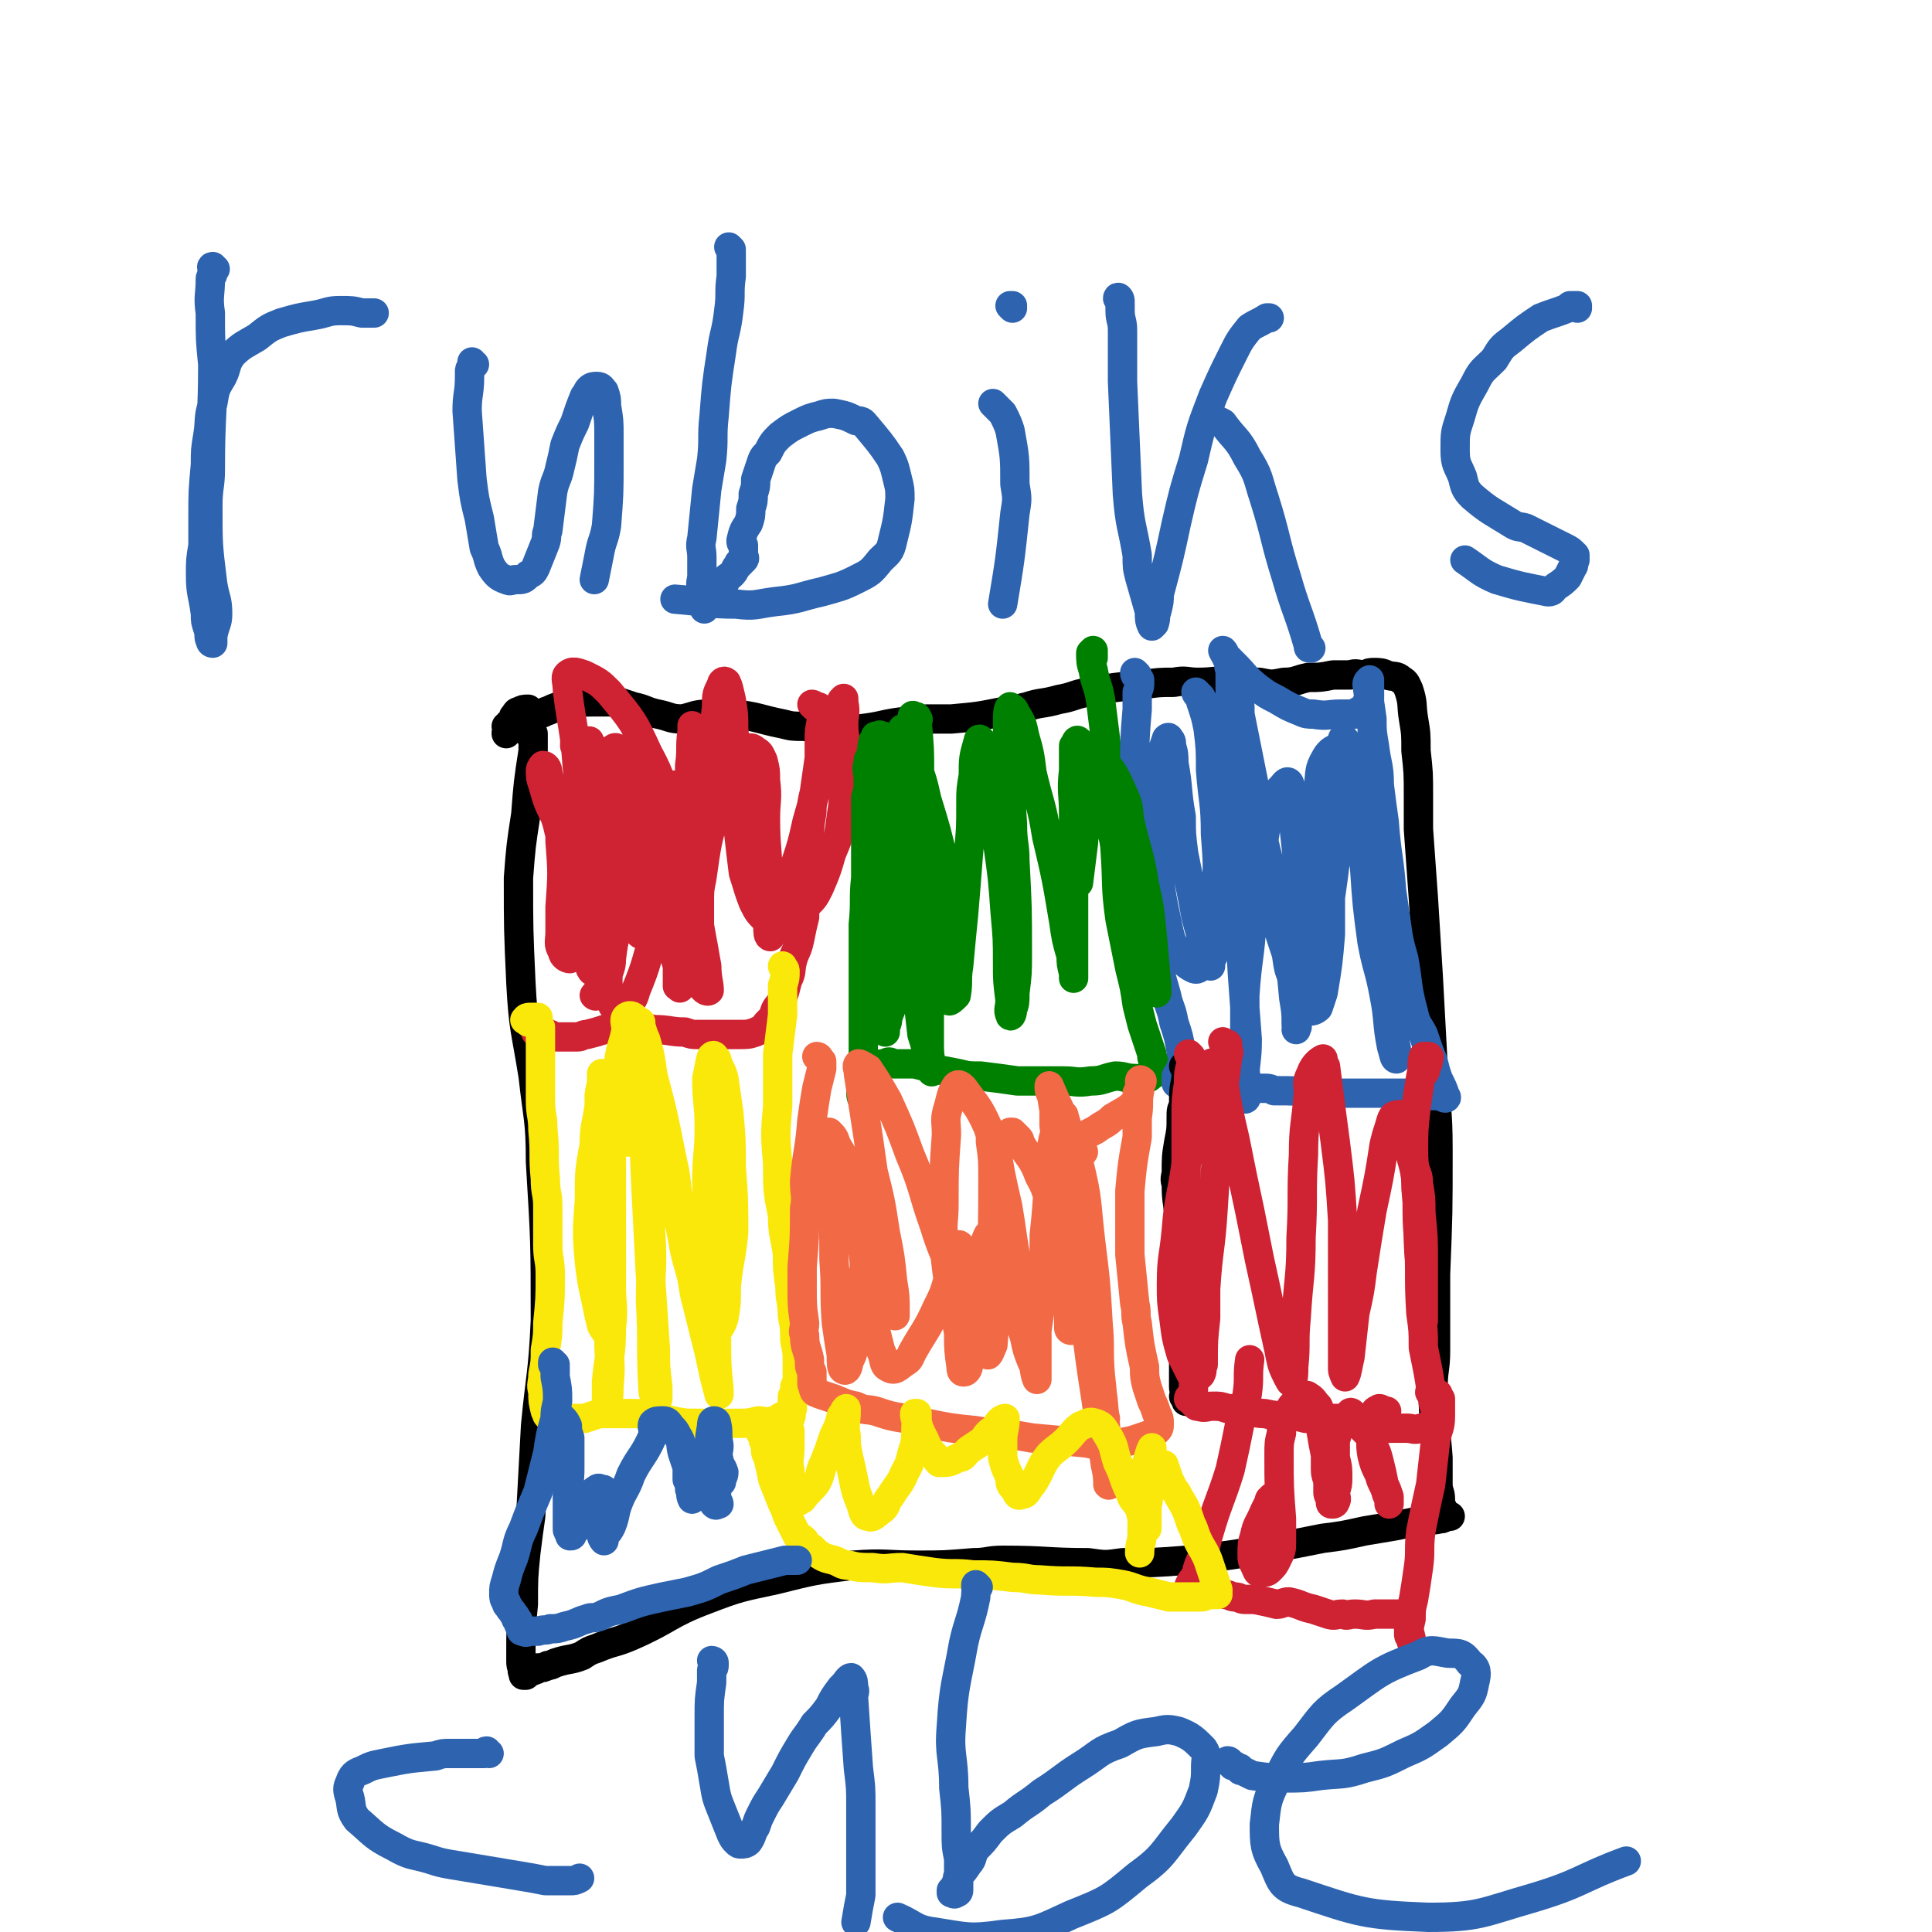 <svg viewBox='0 0 790 790' version='1.1' xmlns='http://www.w3.org/2000/svg' xmlns:xlink='http://www.w3.org/1999/xlink'><g fill='none' stroke='#000000' stroke-width='12' stroke-linecap='round' stroke-linejoin='round'><path d='M218,301c-1,0 -1,0 -1,-1 0,0 0,1 0,1 1,-1 1,-1 1,-1 0,0 0,1 0,1 0,3 0,3 0,6 -2,13 -2,13 -3,26 -2,13 -2,13 -3,26 0,21 0,21 1,43 1,19 2,19 5,38 2,18 3,18 3,35 2,33 2,33 2,65 -1,22 -2,22 -4,43 -1,19 -1,19 -2,37 -1,7 -1,7 -2,15 -1,10 -1,10 -1,21 -1,10 -1,10 -1,20 0,1 0,1 0,3 0,2 0,2 1,4 0,0 -1,0 0,1 0,0 0,0 0,1 0,0 0,0 0,0 1,0 1,0 1,0 1,-1 1,-1 1,-1 1,-1 1,0 2,-1 1,0 1,0 2,-1 2,0 2,0 4,-1 1,0 1,0 3,-1 6,-2 6,-1 11,-3 3,-2 3,-2 6,-3 7,-3 7,-2 14,-5 16,-7 15,-9 31,-15 13,-5 14,-5 28,-8 16,-4 16,-4 32,-6 13,-1 13,0 26,0 11,0 11,0 23,-1 6,0 6,-1 12,-1 18,0 18,1 35,1 7,1 7,1 14,0 13,0 13,0 26,-1 18,-2 18,-2 35,-5 11,-2 11,-2 21,-4 8,-1 8,-1 17,-3 6,-1 6,-1 12,-2 5,-1 5,-1 10,-2 5,-1 5,0 9,-1 1,0 1,0 2,-1 1,0 1,0 2,0 0,0 -1,0 -1,0 0,0 0,0 0,0 -1,-1 -2,-1 -2,-3 -1,-2 -1,-2 -1,-4 0,-3 -1,-3 -1,-6 0,-6 0,-6 0,-11 -1,-14 -2,-14 -2,-29 0,-7 1,-7 1,-15 0,-15 0,-15 0,-31 1,-25 1,-25 1,-51 0,-17 -1,-17 -2,-34 -1,-19 -1,-19 -2,-37 -1,-16 -1,-16 -2,-32 -1,-14 -1,-14 -2,-28 0,-7 0,-7 0,-13 0,-10 0,-10 -1,-19 0,-7 0,-7 -1,-13 -1,-6 0,-6 -2,-12 -1,-2 -1,-3 -3,-4 -2,-2 -3,-1 -6,-2 -2,-1 -3,-1 -5,-1 -2,0 -2,0 -4,1 -3,0 -3,-1 -6,0 -4,0 -4,0 -7,0 -5,1 -5,1 -10,1 -5,1 -5,2 -10,2 -5,1 -5,1 -10,0 -6,0 -6,0 -12,0 -6,-1 -6,0 -13,0 -5,0 -5,-1 -10,0 -6,0 -6,0 -13,1 -11,1 -11,1 -22,3 -6,1 -6,2 -12,3 -7,2 -7,1 -13,3 -5,1 -5,2 -10,2 -10,2 -10,2 -21,3 -5,0 -5,0 -10,0 -4,1 -4,1 -9,1 -9,1 -9,2 -18,3 -5,1 -5,1 -11,1 -6,0 -6,-1 -12,-2 -5,0 -5,0 -9,-1 -10,-2 -10,-3 -20,-4 -5,-1 -5,-1 -10,0 -6,0 -6,1 -11,2 -5,0 -5,-1 -10,-2 -5,-1 -5,-2 -10,-3 -3,-1 -3,-1 -6,-2 -5,0 -5,0 -9,0 -6,0 -6,0 -11,1 -3,1 -3,0 -5,1 -3,1 -2,1 -5,2 -2,1 -2,1 -4,1 -2,0 -2,-1 -3,-2 -2,0 -2,0 -4,1 -1,0 -1,1 -2,2 0,1 0,1 -1,2 0,1 0,1 -1,1 0,1 0,1 0,1 0,0 -1,0 -1,0 0,1 1,1 1,1 -1,1 -1,1 -1,2 '/></g>
<g fill='none' stroke='#CF2233' stroke-width='12' stroke-linecap='round' stroke-linejoin='round'><path d='M333,289c0,0 -1,-1 -1,-1 0,0 1,0 1,1 1,0 1,0 1,0 1,0 1,0 1,1 1,0 1,0 1,0 0,1 0,1 0,2 0,1 0,1 0,2 -1,5 -1,5 -1,9 0,4 0,4 0,7 -1,7 -1,7 -2,14 -1,4 -1,4 -1,8 -1,6 -1,6 -1,12 0,5 0,5 0,10 -1,6 -1,6 -1,11 -1,5 -1,5 -1,10 -1,4 -1,4 -2,9 -1,5 -2,5 -3,9 -1,4 0,4 -2,8 -1,4 -1,4 -2,7 -1,3 -2,3 -3,5 -1,3 -1,3 -3,5 -1,1 -1,1 -2,3 -1,0 -1,0 -3,1 -3,1 -3,1 -7,1 -2,0 -2,0 -4,0 -6,0 -6,0 -13,0 -2,0 -2,0 -5,-1 -6,0 -6,-1 -13,-1 -3,-1 -3,0 -6,0 -3,0 -3,0 -7,0 -3,0 -3,0 -7,0 -3,1 -3,1 -7,2 -2,0 -2,1 -4,1 -3,0 -3,0 -6,0 -1,0 -1,0 -2,0 -2,0 -2,0 -3,-1 -1,0 -1,0 -2,-1 -1,0 -1,-1 -2,-1 0,0 0,0 -1,1 0,0 0,0 0,0 -1,0 -1,0 -1,0 0,0 0,0 0,0 0,0 1,0 1,-1 0,0 0,0 0,0 0,0 0,0 0,0 '/><path d='M255,329c0,0 -1,-1 -1,-1 0,0 1,1 1,1 1,0 1,0 2,1 1,0 1,0 1,0 1,0 1,0 1,1 -2,11 -2,11 -4,23 -2,12 -2,12 -5,23 -1,7 -1,7 -3,13 -1,7 0,7 -2,14 -1,2 -2,3 -2,3 1,1 2,-1 4,-2 1,-2 1,-2 1,-4 1,-5 2,-5 2,-9 1,-9 2,-9 2,-17 0,-4 0,-4 -1,-8 -1,-7 -1,-7 -2,-14 -1,-7 -1,-7 -2,-14 -1,-6 -2,-6 -2,-12 -1,-5 -1,-5 -1,-10 0,-1 0,-1 1,-3 1,-2 1,-2 2,-3 1,-1 2,0 2,0 1,1 0,2 0,3 -1,4 -1,4 -1,9 0,8 0,8 0,16 0,9 1,9 1,18 0,9 0,9 0,18 0,6 0,6 0,12 0,5 0,5 -1,9 -1,2 -1,3 -2,3 0,1 0,0 -1,0 0,-3 0,-3 0,-5 -1,-7 -1,-7 -2,-14 -2,-8 -2,-8 -2,-17 0,-7 1,-7 1,-15 1,-11 2,-11 2,-23 1,-4 1,-4 0,-7 0,-5 0,-5 -1,-10 -1,-2 -1,-3 -2,-5 -1,0 -1,0 -1,0 -1,1 -1,2 -1,3 -1,6 -2,6 -2,11 1,12 1,12 2,25 1,15 0,15 1,31 0,8 0,8 1,16 0,2 0,2 0,5 0,2 1,3 1,3 0,0 1,-2 1,-3 0,-6 0,-6 -1,-12 -1,-9 -2,-9 -5,-17 -3,-10 -3,-9 -6,-19 -3,-6 -2,-6 -4,-12 -3,-6 -3,-6 -5,-13 -1,-3 -1,-3 -1,-6 0,-1 1,-2 1,-2 1,0 2,1 2,3 2,9 2,9 4,17 1,5 1,5 1,11 1,13 1,13 0,27 0,5 0,5 0,10 0,4 -1,5 1,8 0,2 2,3 3,3 0,0 0,-1 0,-2 -1,-9 -1,-9 -1,-18 0,-8 0,-8 1,-15 1,-11 2,-11 3,-21 1,-9 0,-9 1,-17 0,-6 0,-6 -1,-11 0,-2 -1,-2 -1,-4 0,0 0,0 0,1 1,3 2,2 2,5 1,6 1,6 1,11 0,7 -1,7 -1,13 0,6 0,6 0,12 0,6 1,6 1,12 0,6 -2,6 -3,12 0,1 0,2 1,2 0,0 1,0 1,0 1,-3 1,-3 1,-6 0,-7 -1,-7 -1,-13 -1,-11 0,-11 0,-22 -1,-9 0,-9 -1,-18 -1,-15 -2,-15 -4,-31 0,-3 -1,-5 0,-6 2,-2 4,-1 7,0 6,3 6,3 10,7 10,12 10,12 16,25 6,11 5,12 9,24 5,14 5,14 8,29 3,11 3,12 5,23 1,5 1,6 2,11 0,5 1,7 1,10 -1,1 -3,-1 -3,-2 -1,-4 0,-4 -1,-8 0,-13 0,-13 0,-26 0,-5 0,-5 1,-10 2,-14 2,-15 6,-28 1,-6 1,-6 3,-11 2,-5 2,-5 4,-9 1,-3 1,-3 3,-4 3,-1 4,-2 6,0 2,1 2,2 3,4 1,4 1,4 1,8 1,8 0,8 0,16 0,12 1,12 1,25 0,6 0,6 0,12 0,3 0,3 0,7 0,2 0,4 1,4 1,-1 1,-3 2,-6 4,-11 4,-11 8,-23 3,-9 3,-9 5,-18 2,-7 2,-7 4,-14 3,-12 3,-12 7,-25 1,-4 1,-4 2,-8 1,-2 1,-3 2,-3 0,-1 0,0 0,1 1,5 0,5 0,9 0,6 1,6 1,11 -1,14 0,14 -2,27 -1,8 -1,8 -4,15 -2,7 -2,7 -5,14 -2,4 -2,4 -5,7 -4,4 -5,4 -9,7 -2,1 -2,1 -5,1 -1,0 -2,-1 -3,-2 -3,-3 -3,-3 -5,-7 -2,-5 -2,-6 -4,-12 -1,-8 -1,-8 -2,-17 -1,-11 0,-11 -1,-22 0,-10 0,-10 -1,-20 0,-6 0,-6 -1,-12 -1,-4 -1,-5 -2,-7 -1,-1 -2,0 -2,1 -2,4 -2,4 -2,9 -1,9 -1,10 -2,19 -1,14 -1,14 -3,28 -1,13 -1,13 -3,26 -1,11 -2,11 -3,21 -1,7 -1,7 -2,13 -1,4 0,4 -1,7 0,0 -1,1 -1,1 0,-4 0,-5 0,-9 1,-16 1,-16 2,-31 1,-6 1,-6 1,-12 1,-15 1,-15 1,-30 0,-4 0,-4 0,-9 1,-7 0,-7 1,-14 0,-1 0,-3 0,-2 1,0 1,1 1,3 1,6 1,7 1,13 0,9 0,9 -1,19 -1,13 -1,13 -2,26 -1,13 -1,13 -2,26 0,6 0,6 -1,11 0,4 -1,5 -2,8 0,1 0,-1 0,-2 0,-3 0,-3 0,-6 -3,-11 -4,-11 -7,-23 -2,-9 -2,-9 -3,-18 -2,-8 -1,-8 -3,-16 -1,-9 -1,-9 -3,-18 -2,-6 -2,-6 -6,-11 -1,-2 -3,-4 -4,-3 -2,1 -1,4 -1,7 -1,11 0,11 -1,23 0,15 -1,15 -1,30 0,13 1,13 1,26 0,7 -1,7 0,14 1,4 1,5 3,7 1,1 2,1 3,-1 3,-2 4,-3 5,-7 5,-12 4,-12 8,-24 1,-5 2,-5 2,-9 3,-12 3,-12 4,-25 1,-4 1,-4 1,-9 1,-7 2,-8 2,-15 -1,-1 -1,-2 -2,-2 -2,1 -3,1 -4,4 -2,5 -1,6 -3,12 -2,8 -2,8 -4,16 -1,8 -1,8 -2,16 0,4 -1,4 -1,9 0,2 0,4 1,4 1,1 2,0 3,-1 3,-4 3,-4 6,-8 1,-3 2,-4 2,-7 0,-1 -1,0 -2,-1 '/></g>
<g fill='none' stroke='#008000' stroke-width='12' stroke-linecap='round' stroke-linejoin='round'><path d='M360,304c0,0 0,-1 -1,-1 0,0 1,1 1,1 1,0 1,-1 2,-1 0,0 0,0 0,-1 0,0 0,-1 -1,-1 0,0 0,0 -1,0 0,0 0,-1 -1,0 0,0 0,0 -1,0 0,1 0,1 -1,2 0,0 0,0 0,1 -1,2 0,2 -1,5 -1,2 -1,1 -1,3 -1,3 0,3 0,7 0,4 0,4 -1,7 0,9 0,9 0,18 0,7 0,7 0,15 -1,9 0,9 -1,19 0,10 0,10 0,19 0,9 0,9 0,17 0,7 0,7 0,15 0,6 0,6 0,12 0,3 -1,3 -1,6 0,2 1,3 1,4 0,1 0,0 0,-1 0,-3 0,-3 1,-6 1,-2 1,-2 1,-4 1,-2 1,-2 3,-3 1,-2 2,-2 4,-2 1,-1 2,-1 3,0 5,0 5,0 9,0 4,1 4,1 7,2 6,1 6,1 11,2 4,1 4,1 9,1 8,1 8,1 15,2 4,0 4,0 8,0 6,0 6,0 11,0 5,0 5,1 11,0 5,0 5,-1 10,-2 4,0 4,1 8,1 2,0 3,1 5,0 2,-1 1,-1 3,-2 0,-1 1,-1 1,-2 0,-1 -1,-2 -1,-3 -1,-1 -1,-1 -1,-3 -2,-6 -2,-6 -4,-12 -1,-4 -1,-4 -2,-8 -1,-7 -1,-7 -3,-15 -2,-10 -2,-10 -4,-20 -2,-14 -1,-14 -2,-28 -1,-13 0,-13 -1,-25 -1,-11 -2,-11 -3,-21 -1,-8 -1,-8 -2,-16 -1,-6 -2,-6 -3,-12 -1,-3 -1,-4 -1,-7 0,0 1,-1 1,-1 0,1 0,2 0,3 '/></g>
<g fill='none' stroke='#2D63AF' stroke-width='12' stroke-linecap='round' stroke-linejoin='round'><path d='M465,276c0,0 -1,-1 -1,-1 0,1 0,1 1,2 0,0 0,0 1,1 0,0 0,0 0,0 0,0 0,0 0,1 0,2 0,2 -1,4 0,4 0,4 0,7 -1,12 -1,12 -1,24 0,7 -1,7 0,14 1,10 2,10 3,20 2,13 2,13 3,25 2,10 1,10 3,20 2,7 2,7 4,14 1,5 2,5 3,11 2,6 2,6 3,12 1,3 1,3 0,6 0,2 -1,2 -2,4 0,1 0,2 0,3 0,0 0,0 1,0 0,0 0,0 0,0 1,0 1,0 2,0 0,0 0,0 1,0 1,1 1,1 1,1 2,0 2,0 4,0 1,0 1,0 2,0 3,1 3,1 6,1 3,0 3,0 6,0 6,0 6,0 12,0 3,0 3,0 5,1 9,0 9,0 17,1 6,0 6,0 11,0 4,0 4,0 9,0 5,0 5,0 10,0 4,0 4,0 9,0 3,0 3,1 6,1 3,0 3,0 5,0 2,0 2,1 3,1 1,0 0,-1 0,-1 -1,-3 -1,-3 -3,-7 -1,-3 -1,-3 -2,-7 -2,-5 -2,-5 -4,-11 -2,-4 -3,-4 -4,-9 -3,-11 -2,-11 -4,-22 -2,-7 -2,-7 -3,-14 -1,-7 -1,-7 -2,-14 -1,-14 -2,-14 -3,-28 -1,-7 -1,-7 -2,-15 0,-8 -1,-8 -2,-16 -1,-6 -1,-6 -1,-11 -1,-7 -1,-7 -2,-14 0,-1 0,-1 1,-2 0,0 0,0 0,0 0,1 0,1 0,2 0,1 0,1 0,3 0,0 0,0 0,1 0,1 0,2 0,2 0,1 -1,1 -1,1 0,1 0,1 0,2 -1,1 -1,1 -2,1 -2,1 -2,1 -3,2 -2,0 -2,0 -4,0 -1,0 -1,0 -2,0 -5,0 -5,1 -11,0 -2,0 -3,0 -5,-1 -5,-2 -5,-2 -10,-5 -4,-2 -4,-2 -8,-5 -5,-4 -5,-5 -9,-9 -2,-2 -2,-2 -3,-3 -1,-1 -1,-1 -2,-3 0,0 0,0 0,0 1,1 1,2 2,4 1,2 0,2 1,4 0,13 0,13 1,27 0,13 0,13 -1,27 0,8 0,8 -1,15 -1,11 -1,11 -3,22 -1,8 -1,8 -3,16 0,5 0,5 0,10 -1,2 -1,2 -1,4 -1,0 -1,-1 -1,-1 -2,-6 -2,-6 -3,-12 -2,-7 -2,-7 -3,-13 -2,-10 -2,-10 -4,-20 -1,-8 -1,-8 -1,-15 -2,-11 -1,-11 -3,-22 0,-3 0,-4 -1,-7 0,-2 0,-2 -1,-3 0,-1 -1,0 -1,0 -1,3 -1,3 -2,6 0,5 -1,5 -1,11 -1,8 -1,8 -1,17 0,8 -1,8 0,16 2,15 2,15 5,29 1,4 1,4 3,7 3,5 3,6 7,8 2,1 3,-1 4,-2 3,-5 3,-5 4,-10 2,-8 1,-8 1,-17 1,-13 1,-13 0,-26 0,-13 -1,-13 -2,-26 0,-8 0,-9 -1,-17 -1,-5 -1,-5 -3,-11 0,-2 -2,-3 -2,-4 0,0 1,1 2,2 2,4 3,4 4,9 3,12 3,13 5,26 3,21 3,21 5,42 2,18 2,18 3,36 1,14 1,14 2,27 0,9 -1,9 -1,17 0,4 -1,5 0,7 0,1 1,0 1,-2 0,-6 -1,-6 -1,-13 0,-14 0,-14 0,-27 1,-15 2,-15 3,-31 2,-11 1,-11 3,-23 1,-6 1,-6 2,-11 1,-7 1,-7 3,-13 1,-4 1,-4 4,-7 1,-1 2,-3 3,-2 1,1 0,3 1,7 1,5 0,5 1,10 1,9 1,9 2,19 1,11 1,11 2,23 0,6 0,6 0,12 0,6 0,6 0,13 0,4 -1,4 0,8 0,0 1,0 1,0 0,-1 0,-2 0,-4 0,-6 0,-6 -1,-12 0,-11 0,-11 0,-21 1,-18 1,-18 3,-37 1,-8 1,-8 3,-16 1,-6 0,-7 3,-12 1,-2 3,-4 5,-4 2,1 2,2 3,4 2,6 2,7 3,13 3,11 2,11 5,23 2,14 2,14 5,28 2,12 2,12 4,25 2,10 1,10 3,20 0,5 0,5 1,10 0,2 0,4 0,4 -1,0 -1,-2 -2,-5 -2,-10 -1,-11 -3,-21 -2,-11 -3,-11 -5,-22 -2,-15 -2,-15 -3,-30 -1,-8 -2,-8 -2,-15 -2,-11 -1,-11 -2,-21 -1,-7 -1,-7 -3,-13 0,-2 -1,-4 -2,-4 0,0 0,2 0,4 0,5 1,5 1,10 0,11 -1,11 -3,22 -1,15 -1,15 -3,29 0,8 0,8 0,15 -1,12 -1,12 -3,24 -1,3 -1,3 -2,6 -1,1 -3,2 -4,1 -3,-3 -3,-5 -5,-10 -3,-6 -3,-6 -4,-13 -4,-12 -4,-12 -7,-25 -4,-21 -4,-21 -8,-43 -2,-10 -2,-10 -4,-21 0,-5 0,-5 -1,-10 0,-1 0,-2 1,-2 0,0 0,1 0,3 3,15 3,15 6,30 3,16 2,16 6,31 3,17 4,16 7,33 2,11 2,11 3,22 1,6 1,6 1,11 1,1 0,1 0,2 '/></g>
<g fill='none' stroke='#008000' stroke-width='12' stroke-linecap='round' stroke-linejoin='round'><path d='M374,294c0,-1 -1,-1 -1,-1 0,-1 1,0 1,0 1,0 1,0 1,1 1,0 0,1 0,1 1,11 1,11 1,21 1,13 0,13 1,25 1,16 1,16 2,33 0,8 0,8 1,15 0,10 0,10 0,20 0,8 0,8 0,16 0,6 0,6 1,11 0,1 0,3 0,2 -1,-3 -1,-4 -2,-8 -1,-4 -1,-4 -2,-7 -1,-9 -1,-9 -2,-17 -2,-20 -2,-20 -4,-40 0,-7 -1,-7 -1,-15 0,-12 0,-12 1,-25 0,-3 0,-3 1,-6 0,-1 0,-1 1,-2 0,0 1,-1 1,0 1,1 1,2 2,4 0,2 0,2 0,5 -1,6 -1,6 -1,11 0,12 1,12 0,23 -2,15 -3,15 -6,30 -1,7 -1,7 -3,15 -1,5 -1,5 -3,10 0,3 -1,3 -1,5 0,1 0,1 0,1 0,-5 1,-6 1,-12 1,-7 0,-7 0,-14 1,-13 0,-13 1,-26 0,-14 0,-14 0,-28 0,-11 -1,-12 0,-23 1,-7 2,-7 4,-14 0,-4 0,-4 1,-7 0,0 0,0 0,0 2,6 2,6 5,12 3,9 3,8 5,17 4,13 4,13 7,26 2,11 1,11 3,23 0,9 0,9 0,18 1,5 1,5 1,10 -1,3 -2,4 -2,5 0,1 2,-1 3,-2 1,-6 0,-6 1,-12 1,-11 1,-11 2,-21 1,-12 1,-12 2,-25 1,-10 1,-10 1,-21 0,-5 0,-5 1,-11 0,-7 0,-7 2,-14 0,-1 1,-1 1,0 2,1 2,2 2,5 1,6 1,7 2,13 1,12 2,12 3,24 2,14 2,14 3,28 1,11 1,11 1,21 0,7 0,7 1,15 0,3 -1,4 0,6 0,1 1,0 1,-2 1,-3 1,-3 1,-7 1,-8 1,-8 1,-16 0,-19 0,-19 -1,-38 0,-7 -1,-7 -1,-15 -1,-16 -1,-16 -2,-32 0,-5 0,-5 0,-10 0,-3 0,-5 1,-6 0,0 2,1 2,2 3,5 3,5 4,10 2,7 2,7 3,15 3,13 4,13 6,26 4,17 4,17 7,35 1,7 1,7 3,14 0,3 0,3 1,7 0,1 0,2 0,2 0,-2 0,-4 0,-8 0,-4 0,-4 0,-8 0,-15 0,-15 0,-30 0,-11 0,-11 0,-21 0,-9 -1,-9 0,-18 0,-5 0,-5 0,-10 1,-1 1,-3 2,-2 1,1 2,2 3,5 4,8 3,8 6,16 4,13 4,13 7,26 4,13 4,13 7,26 2,9 2,9 4,17 1,5 1,5 3,10 0,1 1,3 2,3 0,0 0,-2 0,-3 -1,-11 -1,-11 -2,-22 -1,-10 -1,-10 -3,-19 -2,-13 -3,-13 -6,-26 -1,-6 0,-6 -3,-12 -3,-7 -4,-9 -9,-14 -1,-1 -3,1 -4,2 -1,4 -1,4 -2,8 -1,13 0,13 -1,25 -1,8 -1,8 -2,16 '/></g>
<g fill='none' stroke='#FAE80B' stroke-width='12' stroke-linecap='round' stroke-linejoin='round'><path d='M216,418c-1,-1 -2,-1 -1,-1 0,-1 1,-1 2,-1 0,0 0,0 1,0 0,0 0,0 1,0 0,0 0,0 1,0 0,1 0,1 0,2 0,1 0,1 1,2 0,7 0,7 0,13 0,9 0,9 0,17 0,6 1,6 1,12 1,10 0,10 1,20 0,6 1,6 1,11 0,8 0,8 0,16 0,6 1,6 1,12 0,10 0,10 -1,20 0,5 0,5 -1,11 0,5 0,5 -1,10 0,4 -1,4 0,7 0,4 0,4 1,8 1,1 0,1 1,2 1,1 1,1 2,2 0,0 0,0 1,0 2,0 2,0 3,-1 2,0 2,0 4,0 2,0 2,0 5,0 3,-1 3,-1 6,-2 3,0 3,0 5,0 4,0 4,0 7,0 5,0 5,0 9,1 4,1 4,1 9,2 5,1 5,1 10,1 4,0 4,0 9,0 4,0 4,0 8,0 4,0 4,0 8,-1 3,0 3,1 6,0 2,0 2,-1 4,-2 1,0 2,1 3,1 1,-1 0,-2 1,-4 0,-2 0,-2 0,-5 1,-2 1,-2 1,-4 1,-2 1,-2 1,-4 0,-3 0,-3 0,-6 0,-4 0,-4 -1,-9 0,-5 0,-5 -1,-10 0,-6 -1,-6 -1,-12 -1,-7 -1,-7 -1,-13 -1,-8 -2,-8 -2,-16 -2,-10 -2,-10 -2,-21 -1,-12 -1,-12 0,-24 0,-10 0,-10 0,-21 1,-8 1,-8 2,-16 0,-6 0,-6 0,-12 1,-3 1,-3 1,-6 0,-1 -1,-1 -1,-2 '/><path d='M246,449c0,0 -1,-1 -1,-1 0,1 1,1 1,3 0,2 0,2 0,5 -1,8 -1,8 -1,17 0,11 0,11 0,22 1,13 1,13 1,27 1,8 1,8 2,17 1,3 1,3 1,6 0,1 0,1 0,1 -1,-1 -2,-2 -3,-4 -1,-4 -1,-4 -2,-9 -2,-9 -2,-9 -3,-17 -1,-12 -1,-12 0,-25 0,-12 0,-12 2,-23 0,-8 1,-8 2,-16 0,-5 0,-5 1,-9 0,-2 0,-2 0,-4 1,0 1,0 1,0 1,1 1,1 1,3 1,4 1,4 1,8 1,14 1,14 1,28 0,24 0,24 0,48 0,8 1,8 0,17 0,11 -1,11 -2,22 0,5 0,6 0,10 0,1 0,0 0,0 1,-4 1,-4 1,-8 1,-10 0,-10 0,-19 0,-20 0,-20 0,-40 0,-22 -1,-22 0,-44 1,-15 1,-15 4,-30 1,-7 2,-7 3,-13 0,-2 -1,-4 0,-5 1,-1 3,-1 4,1 3,3 2,4 4,8 3,10 2,11 4,21 3,15 3,15 6,30 2,15 2,15 5,30 1,6 1,6 3,13 3,11 3,11 7,22 1,2 2,4 3,4 2,-1 3,-3 4,-6 1,-6 1,-6 1,-13 1,-11 2,-11 3,-22 0,-13 0,-14 -1,-27 0,-11 0,-11 -1,-22 -1,-7 -1,-7 -2,-14 -1,-4 -2,-4 -3,-8 -1,-1 -1,-2 -2,-1 -1,3 -1,5 -2,9 0,10 1,10 1,20 0,11 -1,11 -1,22 1,26 2,26 3,51 1,7 0,7 1,14 0,10 0,10 1,20 0,1 0,3 0,2 -2,-7 -2,-8 -4,-17 -3,-12 -3,-12 -6,-24 -3,-18 -3,-18 -6,-37 -2,-8 -1,-9 -3,-17 -4,-20 -4,-20 -9,-39 -1,-4 -1,-4 -2,-8 -2,-5 -2,-8 -2,-10 -1,-1 -1,2 -1,4 0,4 0,4 1,9 1,26 1,26 2,52 1,19 1,19 2,39 1,15 1,15 2,30 0,7 0,7 1,15 0,3 0,5 0,5 -1,1 -2,-2 -2,-4 -1,-18 0,-18 -1,-36 0,-14 1,-14 0,-29 0,-8 0,-8 -1,-16 0,-13 0,-13 -1,-26 -1,-7 0,-8 -2,-15 -1,-1 -2,-3 -2,-2 -2,3 -1,5 -2,10 -1,6 -1,7 -1,13 '/></g>
<g fill='none' stroke='#F26946' stroke-width='12' stroke-linecap='round' stroke-linejoin='round'><path d='M335,433c0,0 -1,-1 -1,-1 0,0 1,0 1,1 0,0 0,0 1,1 0,0 0,1 0,1 0,1 0,1 0,2 -1,4 -1,4 -2,8 -1,6 -1,6 -2,13 -1,13 -2,13 -3,25 0,6 1,6 0,11 0,12 0,12 -1,24 0,4 0,4 0,8 0,8 0,8 1,15 0,3 -1,3 0,5 0,5 1,5 2,10 0,3 0,3 1,5 0,2 0,2 0,5 1,1 0,1 1,3 1,1 1,0 2,1 3,1 3,1 6,2 5,2 4,2 9,3 4,2 4,1 8,2 6,2 6,2 12,3 4,1 4,1 9,2 10,2 10,2 20,3 6,1 6,1 12,1 5,1 5,1 11,2 11,1 11,1 22,2 5,1 5,1 10,1 4,-1 4,-1 9,-2 3,-1 3,-1 6,-2 2,-1 2,0 4,-2 1,-1 1,-1 1,-3 0,-2 0,-2 -1,-4 -1,-3 -1,-3 -2,-5 -1,-3 -1,-3 -2,-6 -1,-4 -1,-4 -1,-8 -2,-9 -2,-9 -3,-18 -1,-4 0,-4 -1,-8 -1,-10 -1,-10 -2,-20 0,-7 0,-7 0,-14 0,-6 0,-6 0,-12 1,-11 1,-11 3,-22 0,-4 0,-4 0,-8 1,-6 0,-6 1,-11 0,-2 0,-3 0,-4 0,-1 1,0 1,0 0,1 -1,1 -1,2 0,2 0,2 -1,3 0,2 1,2 0,3 -4,4 -5,4 -10,7 -3,3 -3,2 -7,5 -4,2 -4,2 -8,5 -2,2 -3,2 -5,4 -1,1 -1,1 -1,2 0,0 1,0 1,0 2,0 2,0 4,-1 1,0 1,-1 2,-1 1,0 2,0 2,0 0,0 -1,0 -3,1 0,0 0,0 0,0 '/><path d='M414,464c0,-1 0,-1 -1,-1 0,0 1,0 1,0 1,1 1,1 2,2 1,1 1,1 1,2 4,7 5,6 8,14 4,7 3,8 5,16 3,12 2,12 5,24 1,8 1,8 2,15 1,4 1,4 1,7 0,0 0,1 0,1 0,0 -1,0 -1,-1 0,-3 0,-3 0,-7 -1,-7 0,-7 0,-14 -1,-10 -1,-10 -2,-20 -1,-12 -1,-12 -2,-24 -1,-9 -1,-9 -2,-18 0,-2 0,-2 0,-5 0,0 0,0 0,0 1,2 1,2 2,4 1,5 1,5 2,9 3,13 3,13 5,25 4,24 3,24 6,47 2,16 3,16 5,32 1,11 1,11 2,21 0,6 0,6 0,11 0,2 1,4 0,3 0,-2 0,-4 -1,-8 -2,-14 -2,-14 -4,-28 -4,-25 -3,-25 -7,-50 -3,-19 -3,-19 -6,-37 -2,-12 -2,-12 -3,-24 -1,-6 -1,-6 -2,-12 -1,-2 -1,-2 -1,-4 0,0 0,0 0,0 3,7 3,7 6,13 3,9 4,9 6,18 4,16 3,16 5,33 2,16 2,16 3,33 1,11 0,11 1,22 0,4 0,4 0,9 1,4 1,7 2,8 0,0 -1,-4 -1,-7 -1,-11 -1,-11 -3,-21 -2,-22 -3,-22 -6,-43 -2,-15 -2,-15 -4,-30 -1,-8 0,-8 -1,-16 -1,-4 -1,-3 -2,-7 0,0 0,0 0,0 -1,1 -1,1 -2,3 -2,5 -2,5 -3,10 -2,18 -1,18 -3,36 0,13 0,13 -1,26 -1,6 -1,6 -2,13 0,7 0,7 0,15 0,3 0,6 0,5 -1,-2 -1,-5 -2,-10 -1,-5 -1,-5 -2,-10 -3,-19 -3,-19 -6,-38 -1,-7 -1,-7 -2,-13 -3,-13 -3,-13 -5,-26 -1,-2 -1,-2 -2,-4 0,0 0,0 0,0 0,2 0,2 0,4 1,7 1,7 1,15 0,19 0,19 -1,38 0,6 0,6 0,12 -1,9 -1,9 -1,19 0,1 0,3 0,3 1,-1 1,-2 2,-4 1,-14 1,-14 2,-28 0,-7 1,-7 1,-14 -1,-13 0,-13 -2,-27 -1,-10 0,-11 -3,-20 -4,-9 -5,-9 -10,-16 -1,-1 -2,-2 -3,-1 -2,3 -2,4 -3,8 -2,6 -1,6 -1,12 -1,14 -1,14 -1,28 0,8 -1,8 0,16 1,11 1,11 3,23 2,7 2,8 4,15 0,0 1,0 2,0 0,-2 -1,-2 -1,-5 -2,-7 -1,-7 -3,-15 -4,-13 -5,-12 -9,-25 -5,-14 -4,-15 -10,-29 -4,-11 -4,-11 -9,-22 -4,-7 -4,-7 -8,-13 -2,-1 -3,-2 -4,-2 -1,1 0,2 0,4 2,13 2,13 4,26 1,7 1,7 2,14 3,12 3,12 5,25 2,10 2,10 3,20 1,6 1,6 1,12 0,1 0,2 0,2 0,0 0,-2 -1,-3 -3,-11 -3,-11 -6,-21 -2,-9 -2,-9 -5,-18 -3,-9 -3,-9 -7,-18 -2,-5 -2,-5 -5,-10 -1,-3 -1,-3 -3,-5 0,0 -1,0 -1,0 0,5 0,5 0,10 1,8 1,8 2,16 1,13 1,13 1,26 1,13 0,13 1,26 1,7 1,7 2,13 0,3 0,6 1,6 1,1 2,-1 2,-3 2,-4 2,-4 2,-9 3,-13 3,-13 4,-27 1,-5 0,-5 0,-10 0,-10 1,-10 0,-19 0,-2 0,-2 0,-5 0,-1 0,-2 0,-2 0,0 0,1 0,1 -1,3 -2,3 -2,6 0,6 0,6 1,13 1,10 2,10 4,21 1,9 1,9 2,18 1,4 1,4 2,8 2,4 1,6 3,7 3,2 4,0 7,-2 2,-1 2,-2 3,-4 5,-9 6,-9 10,-18 3,-6 3,-6 5,-13 2,-5 2,-5 4,-10 0,-2 1,-3 0,-3 0,0 0,1 -1,3 0,3 -1,4 -1,7 0,7 0,7 1,15 0,6 0,6 1,11 0,7 0,7 1,14 0,1 0,2 1,2 1,0 2,-1 2,-3 1,-4 0,-5 1,-9 1,-9 1,-9 2,-18 1,-9 1,-9 3,-17 1,-5 0,-5 2,-9 1,-1 2,-1 2,-1 2,3 2,5 3,9 3,8 3,8 5,16 3,9 2,9 5,18 1,5 1,5 3,10 '/></g>
<g fill='none' stroke='#000000' stroke-width='12' stroke-linecap='round' stroke-linejoin='round'><path d='M485,437c0,0 -1,-1 -1,-1 1,0 1,0 2,1 0,0 0,0 0,0 -1,0 -1,0 -1,1 0,1 0,1 0,1 0,1 0,1 0,2 -1,5 -1,5 -1,11 -1,2 -1,2 -1,5 0,5 0,5 -1,10 -1,6 -1,6 -1,13 -1,3 0,3 0,5 0,7 1,7 1,14 0,4 0,4 0,9 0,6 1,6 1,13 0,5 0,5 0,11 0,5 0,5 0,10 0,4 1,4 1,8 0,2 0,2 0,4 0,4 0,4 0,8 0,1 0,1 0,3 0,1 0,1 0,2 0,1 0,1 1,1 0,1 0,1 0,2 0,0 0,0 0,0 0,0 0,0 0,1 1,0 1,0 1,1 0,0 0,0 0,0 0,0 0,0 0,0 0,0 0,1 0,1 0,0 -1,0 -1,0 0,-1 1,-1 1,-1 0,0 0,-1 -1,-1 0,0 0,0 -1,0 '/></g>
<g fill='none' stroke='#CF2233' stroke-width='12' stroke-linecap='round' stroke-linejoin='round'><path d='M487,432c0,0 -1,-1 -1,-1 0,0 1,1 1,1 0,1 0,1 0,3 -1,4 -1,4 -1,8 -1,7 -1,7 -1,14 0,9 0,9 0,17 0,12 0,12 1,24 0,12 0,12 0,24 1,11 2,11 3,22 0,4 0,4 0,8 0,5 0,5 0,9 0,2 -1,2 -1,5 0,2 0,2 0,3 -1,1 0,1 0,2 0,0 -1,0 -1,0 0,0 -1,0 -1,1 0,0 1,0 1,0 0,1 0,1 1,1 0,1 0,1 1,1 0,1 0,1 1,1 3,1 3,0 6,0 3,0 3,0 6,1 3,0 3,0 7,1 4,0 4,1 8,1 5,1 5,1 10,1 3,0 3,0 7,1 8,0 8,0 16,0 4,1 4,1 7,2 5,1 5,1 10,2 4,0 4,0 8,0 3,0 3,1 6,0 1,0 2,0 3,-1 1,-1 1,-1 2,-2 1,-2 1,-2 1,-3 0,-3 -1,-3 -1,-5 -1,-6 -1,-6 -2,-12 -1,-5 -1,-5 -2,-10 0,-7 0,-7 -1,-14 -1,-16 0,-16 -1,-31 0,-10 0,-10 -1,-20 0,-8 -1,-8 -1,-15 0,-9 0,-9 1,-18 1,-7 1,-7 2,-13 1,-4 0,-4 1,-8 1,0 2,0 2,0 1,0 0,1 0,1 0,2 0,2 -1,3 0,2 0,2 -1,3 '/><path d='M501,427c0,0 -1,-1 -1,-1 0,0 1,1 1,1 1,0 1,0 1,0 0,1 0,1 0,2 1,2 0,2 0,3 -2,16 -2,16 -4,32 -1,15 -1,15 -2,31 -1,16 -2,16 -3,32 0,6 0,6 0,12 -1,9 -1,9 -1,19 -1,2 0,2 -1,4 -1,1 -1,1 -2,1 -1,0 -1,0 -2,-1 -2,-4 -2,-4 -4,-8 -2,-7 -2,-7 -3,-15 -1,-7 -1,-7 -1,-14 0,-11 1,-11 2,-22 1,-13 2,-13 4,-27 4,-17 4,-18 8,-35 1,-3 0,-4 2,-6 1,-1 2,0 3,1 1,1 1,2 2,4 2,13 2,13 5,26 3,15 3,15 6,29 2,10 2,10 4,20 4,18 4,19 8,37 1,5 1,6 3,10 1,2 2,4 2,3 1,-1 1,-3 1,-6 1,-10 0,-10 1,-20 1,-17 2,-17 2,-33 1,-17 0,-17 1,-34 0,-12 1,-12 2,-25 0,-4 -1,-4 1,-8 1,-3 3,-5 5,-6 0,0 0,2 1,3 2,16 2,16 4,31 2,16 2,16 3,32 0,15 0,15 0,31 0,10 0,10 0,20 0,5 0,5 0,10 0,1 1,3 1,3 1,-2 1,-4 2,-8 1,-9 1,-9 2,-18 2,-9 2,-9 3,-17 2,-13 2,-13 4,-25 3,-14 3,-14 5,-27 1,-4 1,-4 2,-7 1,-3 1,-5 3,-5 2,-1 3,1 4,4 2,3 1,4 1,8 1,7 2,7 3,14 1,12 0,12 1,24 0,9 1,9 1,19 1,5 1,5 1,11 0,2 0,5 0,4 0,-1 0,-4 0,-9 0,-7 0,-7 0,-14 0,-11 0,-11 -1,-21 0,-6 0,-6 -1,-12 0,-4 -1,-4 -2,-8 '/><path d='M586,570c-1,0 -2,-1 -1,-1 0,0 1,0 2,1 0,0 0,0 1,0 0,1 0,1 1,2 0,3 0,4 0,7 0,5 -1,5 -2,10 -1,9 -1,9 -2,18 -2,9 -2,9 -4,19 -1,8 0,8 -1,15 -1,7 -1,7 -2,13 -1,4 -1,4 -1,8 -1,4 -1,4 0,8 0,0 0,1 0,1 0,0 0,0 0,-1 -1,-1 -1,-1 -1,-2 0,-1 0,-1 0,-2 0,-1 0,-1 0,-2 0,-1 0,-1 0,-2 0,-1 0,-1 0,-1 0,-1 0,-1 0,-1 0,0 0,0 0,0 -1,-1 -1,0 -1,0 -2,0 -2,0 -3,0 -1,0 -1,0 -2,0 -3,0 -3,0 -5,0 -2,0 -2,0 -3,0 -4,1 -4,0 -8,0 -3,0 -3,1 -5,0 -3,0 -3,1 -6,0 -3,-1 -3,-1 -6,-2 -5,-1 -5,-2 -10,-3 -2,0 -3,1 -5,1 -4,-1 -4,-1 -9,-2 -2,0 -2,0 -4,0 -2,0 -2,-1 -4,-1 -2,0 -2,-1 -4,-1 -2,-1 -2,-1 -4,-1 -2,0 -2,0 -4,-1 -1,0 -1,0 -2,0 -1,0 -1,0 -2,-1 0,0 0,0 -1,0 -1,0 -1,0 -2,0 0,0 0,0 0,0 0,0 0,0 0,0 1,-3 2,-3 3,-5 1,-4 1,-4 3,-8 1,-4 1,-4 2,-8 4,-14 5,-14 9,-27 2,-9 2,-9 4,-19 2,-6 2,-6 3,-12 1,-7 0,-7 1,-14 '/><path d='M522,613c0,-1 -1,-1 -1,-1 0,0 0,0 0,0 0,0 0,0 0,0 -1,0 -1,0 -1,1 -1,0 -1,0 -1,1 -1,2 -1,2 -2,4 -2,5 -3,5 -4,10 -1,3 -1,4 -1,7 0,3 0,3 1,5 1,2 1,3 2,3 2,0 3,0 4,-1 2,-2 2,-2 3,-4 2,-4 2,-4 2,-8 0,-4 0,-4 0,-9 -1,-13 -1,-13 -1,-26 0,-5 0,-5 1,-9 0,-3 0,-3 1,-5 1,-2 0,-3 2,-4 1,-2 1,-2 3,-4 1,-1 1,-1 3,-2 1,0 1,-1 2,0 2,1 2,2 4,4 1,2 0,2 1,4 0,3 0,3 0,5 1,6 1,6 2,11 0,3 0,3 0,6 0,3 1,3 1,6 0,1 0,2 0,3 0,1 0,1 1,3 0,0 0,0 0,1 0,1 0,1 1,1 0,0 1,0 1,-1 1,-1 0,-2 0,-4 1,-3 1,-3 1,-6 0,-4 0,-4 -1,-8 0,-3 0,-3 0,-7 1,-3 1,-3 1,-5 1,-2 1,-2 2,-3 0,-1 1,-1 2,-2 0,0 0,0 1,-1 0,0 0,-1 1,0 0,0 -1,1 0,2 2,2 2,2 4,4 3,3 3,3 4,6 2,4 2,4 3,8 1,4 1,4 2,9 1,2 1,2 2,5 0,2 0,2 0,3 0,0 0,0 0,0 0,-1 0,-2 -1,-4 -1,-4 -2,-4 -3,-8 -2,-4 -2,-4 -3,-8 -1,-6 0,-6 0,-12 0,-2 0,-2 1,-4 0,-2 0,-2 2,-3 1,0 1,1 2,1 0,0 0,0 1,0 '/></g>
<g fill='none' stroke='#FAE80B' stroke-width='12' stroke-linecap='round' stroke-linejoin='round'><path d='M310,583c0,0 -1,-1 -1,-1 0,0 1,0 1,1 1,1 0,1 1,2 0,0 0,0 0,1 0,0 0,0 1,1 0,2 0,2 1,4 0,3 0,3 1,5 1,4 1,4 2,9 2,5 2,5 4,10 1,2 1,2 2,5 1,2 1,2 2,4 1,2 1,2 2,4 2,1 2,1 3,2 1,2 1,2 3,3 1,1 1,1 2,2 3,2 3,2 7,3 3,1 3,2 6,2 4,1 5,1 10,1 6,1 6,0 12,0 6,1 6,1 13,2 8,1 8,0 16,1 8,0 8,0 16,1 6,0 6,1 11,1 12,1 12,0 23,1 5,0 5,0 11,1 5,1 5,2 11,3 4,1 4,1 8,2 4,0 4,0 7,0 3,0 3,0 6,0 2,0 2,-1 3,-1 1,0 2,0 3,0 0,0 1,0 1,0 0,0 0,-1 0,-2 -1,-3 -1,-3 -2,-6 -1,-3 -1,-3 -2,-6 -2,-5 -3,-5 -5,-10 -1,-3 -1,-3 -2,-5 -2,-6 -2,-6 -5,-11 -1,-2 -1,-2 -2,-3 -1,-2 -1,-2 -2,-4 -1,-3 -1,-3 -2,-6 '/><path d='M321,585c0,0 -1,0 -1,-1 0,0 1,0 2,0 0,0 0,1 0,1 0,0 1,0 1,0 0,1 0,1 0,2 0,3 0,3 0,5 0,5 -1,5 0,9 0,3 -1,3 0,6 1,3 1,4 3,7 1,0 1,-1 2,-1 3,-4 4,-4 6,-7 2,-4 1,-4 3,-8 2,-5 2,-5 4,-11 2,-4 2,-4 3,-8 1,-1 1,-2 2,-3 0,0 0,0 0,1 0,5 -1,5 0,10 0,4 0,4 1,9 1,4 1,4 2,9 1,5 1,5 3,10 1,3 1,5 3,5 2,1 3,-1 6,-3 2,-2 1,-3 3,-5 3,-5 4,-5 6,-10 3,-5 2,-6 4,-11 1,-6 0,-6 1,-11 0,-1 0,-1 0,-2 0,0 -1,0 -1,0 0,1 0,2 1,3 1,5 2,5 4,10 1,2 1,2 3,4 1,2 1,2 2,3 4,0 4,0 8,-2 2,0 2,-1 4,-3 3,-2 3,-2 6,-4 2,-3 2,-3 5,-5 1,-2 1,-2 2,-3 1,-1 2,-1 2,-1 0,4 -1,5 -1,9 0,3 0,3 0,7 1,4 1,4 3,8 0,3 0,3 2,5 1,2 1,3 3,2 2,0 2,-2 4,-4 4,-6 3,-7 7,-12 3,-3 4,-3 7,-6 3,-3 3,-4 6,-6 3,-1 3,-2 6,-1 3,1 3,2 5,5 3,5 2,5 4,11 3,6 2,6 5,12 1,4 2,3 4,7 1,4 1,4 3,7 0,1 0,1 0,1 0,-1 0,-2 0,-3 0,-3 0,-3 0,-6 1,-5 1,-5 1,-10 0,-7 1,-7 1,-13 0,-1 0,-1 0,-1 -1,2 -1,3 -2,6 -1,5 -1,5 -1,11 -1,9 -1,9 -1,18 0,4 -1,4 -1,8 '/></g>
<g fill='none' stroke='#2D63AF' stroke-width='12' stroke-linecap='round' stroke-linejoin='round'><path d='M227,558c-1,0 -1,-1 -1,-1 0,0 0,1 0,1 1,1 1,1 1,1 0,1 0,1 0,2 0,1 0,1 0,2 1,5 1,5 1,10 -1,4 -1,4 -1,7 -2,7 -2,7 -3,14 -2,8 -2,8 -4,16 -3,7 -3,7 -6,15 -3,6 -2,6 -4,12 -2,5 -2,5 -3,9 -1,3 -1,3 -1,6 0,1 0,2 1,3 0,1 0,1 1,2 1,2 1,1 2,3 1,1 1,1 1,2 1,1 1,0 1,2 1,1 0,1 1,2 0,1 0,1 1,1 1,1 2,0 3,0 2,0 1,0 3,0 3,-1 3,0 5,-1 3,0 3,0 6,-1 5,-1 5,-2 9,-3 2,-1 2,0 5,-1 4,-2 4,-2 9,-3 8,-3 8,-3 17,-5 5,-1 5,-1 10,-2 7,-2 7,-2 13,-5 6,-2 6,-2 11,-4 4,-1 4,-1 8,-2 4,-1 4,-1 8,-2 2,0 2,0 3,0 1,0 1,0 2,0 0,0 -1,0 -1,0 -1,0 -1,0 -1,0 '/><path d='M229,580c-1,0 -1,-1 -1,-1 0,0 0,0 1,0 0,0 0,0 1,1 1,1 1,1 2,3 0,2 0,2 1,5 0,5 0,5 0,11 0,5 0,5 -1,11 0,4 0,4 0,9 0,3 0,3 0,6 0,1 0,1 1,2 0,1 0,1 0,1 1,0 1,0 1,-1 2,-2 2,-2 3,-5 1,-2 1,-2 2,-5 1,-2 1,-2 2,-4 1,-2 1,-3 3,-4 1,-1 1,0 2,0 1,0 1,0 1,1 1,1 1,2 0,3 0,2 -1,2 -1,4 0,3 0,3 0,6 0,3 0,3 0,5 0,1 1,2 1,2 0,0 0,-1 0,-2 2,-2 2,-2 3,-4 2,-5 1,-5 3,-10 2,-5 3,-5 5,-11 4,-8 5,-7 9,-16 1,-2 -1,-3 0,-5 1,-1 2,-1 4,-1 1,0 2,0 3,2 2,2 2,2 3,4 2,3 1,3 2,7 1,3 1,3 2,6 0,3 0,3 0,5 1,2 1,2 1,4 1,2 0,2 1,4 0,0 0,0 0,0 0,-1 0,-1 0,-2 1,-2 1,-2 1,-3 1,-2 0,-2 1,-4 1,-3 1,-3 3,-7 0,-1 0,-1 1,-2 0,0 0,-1 0,0 1,1 1,2 2,4 0,2 0,2 0,4 1,2 1,1 2,3 0,4 0,4 0,7 0,1 1,1 1,2 -1,0 -1,1 -2,0 0,0 1,-1 1,-2 -1,-5 -2,-5 -3,-10 0,-3 0,-3 0,-7 0,-7 0,-7 1,-13 0,-1 0,-2 1,-2 0,0 1,0 1,1 1,4 0,4 1,9 0,3 -1,3 0,6 0,2 1,2 2,5 0,2 -1,2 -1,4 '/><path d='M88,110c-1,0 -1,-1 -1,-1 -1,0 0,1 0,1 0,1 0,1 0,2 0,1 -1,1 -1,2 0,7 -1,7 0,14 0,11 0,11 1,21 0,21 -1,21 -1,43 0,7 -1,7 -1,15 0,16 0,16 2,32 1,6 2,6 2,12 0,4 -1,4 -2,9 0,1 0,2 0,3 -1,0 -1,-1 -1,-1 -1,-2 0,-2 -1,-5 -1,-3 -1,-3 -1,-6 -1,-8 -2,-8 -2,-16 0,-6 0,-6 1,-12 0,-5 0,-5 0,-11 0,-11 0,-11 1,-22 0,-6 0,-6 1,-12 1,-6 0,-7 2,-13 1,-6 1,-6 4,-11 2,-4 1,-5 4,-9 4,-4 5,-4 10,-7 5,-4 5,-4 10,-6 7,-2 7,-2 13,-3 6,-1 6,-2 11,-2 5,0 5,0 9,1 2,0 2,0 5,0 '/><path d='M194,149c-1,0 -1,0 -1,-1 0,0 0,1 0,1 0,0 0,0 0,1 -1,1 -1,1 -1,2 0,1 0,1 0,2 0,7 -1,7 -1,14 1,14 1,14 2,28 1,8 1,8 3,16 1,6 1,6 2,12 2,4 1,4 3,8 2,3 3,4 6,5 2,1 2,0 4,0 3,0 3,0 5,-2 2,-1 2,-1 3,-3 2,-5 2,-5 4,-10 1,-3 0,-3 1,-5 1,-8 1,-8 2,-16 1,-5 2,-5 3,-10 1,-4 1,-4 2,-9 2,-5 2,-5 4,-9 2,-6 2,-6 4,-11 1,-1 1,-2 2,-3 1,-1 2,-1 3,-1 2,0 2,1 3,2 1,3 1,3 1,6 1,6 1,6 1,12 0,6 0,6 0,11 0,13 0,13 -1,26 -1,6 -2,6 -3,12 -1,5 -1,5 -2,10 '/><path d='M299,102c0,0 -1,-1 -1,-1 0,0 1,1 1,2 0,1 0,1 0,2 0,0 0,0 0,1 0,4 0,4 0,7 -1,7 0,7 -1,14 -1,9 -2,9 -3,17 -2,13 -2,13 -3,26 -1,9 0,9 -1,18 -1,6 -1,6 -2,12 -1,10 -1,10 -2,20 -1,4 0,4 0,8 0,4 0,4 0,7 0,3 -1,3 0,6 0,1 0,1 0,3 1,2 0,2 1,3 0,1 0,1 0,1 0,0 0,1 0,1 0,-1 0,-1 0,-2 1,0 1,0 1,-1 2,-2 2,-1 4,-3 2,-1 2,-1 2,-2 1,-2 1,-2 2,-4 0,-1 1,-1 2,-2 1,-1 1,-1 2,-3 0,0 0,0 1,-1 0,-1 0,-1 1,-1 0,-1 1,-1 1,-1 1,-1 0,-1 0,-2 0,-1 0,-1 0,-2 0,-1 0,-1 0,-2 -1,-1 -1,-1 -1,-2 1,-4 1,-4 3,-7 1,-3 1,-3 1,-6 1,-3 1,-3 1,-6 1,-3 1,-3 1,-6 1,-3 1,-3 2,-6 1,-3 1,-3 3,-5 2,-4 2,-4 5,-7 4,-3 4,-3 8,-5 4,-2 4,-2 8,-3 3,-1 3,-1 6,-1 5,1 5,1 9,3 3,0 3,1 4,2 5,6 6,7 10,13 2,4 2,5 3,9 1,4 1,4 1,8 -1,9 -1,9 -3,17 -1,5 -2,5 -5,8 -4,5 -4,5 -10,8 -6,3 -7,3 -14,5 -9,2 -9,3 -19,4 -8,1 -8,2 -16,1 -12,0 -12,-1 -25,-2 '/><path d='M407,166c0,0 -1,-1 -1,-1 1,1 2,2 3,3 1,1 1,1 1,1 2,4 2,4 3,7 2,11 2,11 2,22 1,6 1,6 0,12 -2,19 -2,19 -5,37 0,0 0,0 0,0 '/><path d='M414,126c0,0 -1,-1 -1,-1 0,0 1,0 1,0 '/><path d='M458,123c0,-1 -1,-2 -1,-1 0,0 1,1 1,2 0,1 0,1 0,3 0,4 1,4 1,8 0,11 0,11 0,21 1,23 1,23 2,46 1,13 2,13 4,25 0,5 0,5 1,9 2,7 2,7 4,14 0,3 0,4 1,6 0,0 1,-1 1,-1 1,-3 0,-3 1,-5 1,-4 1,-4 1,-7 4,-15 4,-15 7,-29 3,-13 3,-13 7,-26 3,-13 3,-13 8,-26 4,-9 4,-9 8,-17 3,-6 3,-6 7,-11 3,-2 4,-2 7,-4 0,0 0,0 1,0 '/><path d='M496,171c0,0 -1,-1 -1,-1 0,0 1,0 1,1 2,1 2,1 4,2 5,7 6,6 10,14 5,8 4,8 7,17 5,16 4,16 9,32 4,14 5,14 9,28 0,1 0,1 1,1 '/><path d='M645,126c0,0 -1,-1 -1,-1 0,0 1,0 1,0 -1,0 -1,0 -3,0 0,0 0,0 -1,1 -5,2 -6,2 -11,4 -6,4 -6,4 -12,9 -4,3 -4,3 -7,8 -5,5 -5,4 -8,10 -4,7 -4,7 -6,14 -2,6 -2,6 -2,13 0,6 1,6 3,11 1,4 1,5 4,8 7,6 8,6 16,11 3,2 3,1 6,2 6,3 6,3 12,6 2,1 2,1 4,2 2,1 2,1 4,3 0,1 0,1 0,2 -1,1 0,2 -1,3 -1,2 -1,2 -2,4 -2,2 -2,2 -5,4 -1,1 -1,2 -3,2 -10,-2 -11,-2 -21,-5 -7,-3 -7,-4 -13,-8 '/><path d='M200,717c-1,0 -1,-1 -1,-1 -1,0 -1,1 -1,1 -1,0 -1,0 -2,0 -6,0 -6,0 -12,0 -3,0 -3,0 -6,1 -11,1 -11,1 -21,3 -5,1 -5,1 -9,3 -3,1 -4,2 -5,5 -1,2 -1,3 0,6 1,4 0,5 3,9 7,6 7,7 15,11 7,4 7,3 14,5 6,2 7,2 13,3 12,2 12,2 24,4 6,1 6,1 11,2 5,0 5,0 10,0 2,0 2,0 4,-1 '/><path d='M292,680c0,0 -1,-1 -1,-1 0,0 1,0 1,1 0,2 0,2 -1,3 0,3 0,3 0,5 -1,7 -1,7 -1,14 0,8 0,8 0,16 1,5 1,5 2,11 1,6 1,6 3,11 2,5 2,5 4,10 1,2 1,2 2,3 1,1 1,1 2,1 1,0 2,0 3,-1 2,-3 1,-3 3,-6 1,-3 1,-3 2,-5 2,-4 2,-4 4,-7 3,-5 3,-5 6,-10 3,-6 3,-6 6,-11 3,-5 3,-4 6,-9 3,-3 3,-3 6,-7 2,-4 2,-4 5,-8 1,0 1,0 1,-1 1,-1 2,-3 3,-3 1,1 1,2 1,4 1,2 0,2 0,4 1,15 1,15 2,29 1,8 1,8 1,15 0,19 0,19 0,37 -1,5 -1,5 -2,11 '/><path d='M400,649c0,0 -1,-1 -1,-1 0,0 0,0 0,1 1,1 0,1 0,3 0,0 0,0 0,1 -2,10 -3,10 -5,19 -3,17 -4,17 -5,34 -1,12 1,12 1,25 1,9 1,9 1,18 0,6 0,6 1,11 0,4 0,4 0,8 0,2 0,2 0,3 0,1 0,1 0,2 0,1 -1,1 -1,1 -1,1 -1,0 -2,0 0,0 0,-1 0,-1 1,-1 1,-1 2,-3 1,-2 0,-2 1,-3 2,-2 2,-2 4,-5 2,-2 1,-3 3,-6 3,-3 3,-3 6,-7 4,-4 4,-4 9,-7 6,-5 6,-4 12,-9 8,-5 8,-6 16,-11 8,-5 7,-6 16,-9 7,-4 7,-4 15,-5 4,-1 5,-1 9,0 5,2 6,3 10,7 2,3 1,4 1,7 0,5 0,5 -1,10 -3,8 -3,8 -8,15 -9,11 -8,12 -19,20 -12,10 -12,10 -27,16 -13,6 -14,7 -28,8 -14,2 -15,1 -28,-1 -8,-1 -8,-3 -15,-6 '/><path d='M503,721c0,0 -1,-1 -1,-1 1,0 1,1 2,2 1,0 1,0 1,0 1,1 1,1 2,1 0,1 0,1 1,1 2,1 2,1 4,2 7,1 7,1 13,1 8,0 8,0 15,-1 9,-1 9,0 18,-3 8,-2 8,-2 16,-6 7,-3 7,-3 14,-8 6,-5 6,-5 10,-11 4,-5 4,-5 5,-10 1,-4 1,-6 -2,-8 -3,-4 -4,-4 -9,-4 -6,-1 -7,-2 -12,1 -16,6 -16,7 -30,17 -9,6 -9,7 -16,16 -7,8 -7,8 -12,18 -4,8 -4,9 -5,18 0,8 0,10 4,17 3,7 3,9 11,11 24,8 26,9 52,10 21,0 22,-2 43,-8 20,-6 19,-8 38,-15 0,0 0,0 0,0 '/></g>
</svg>